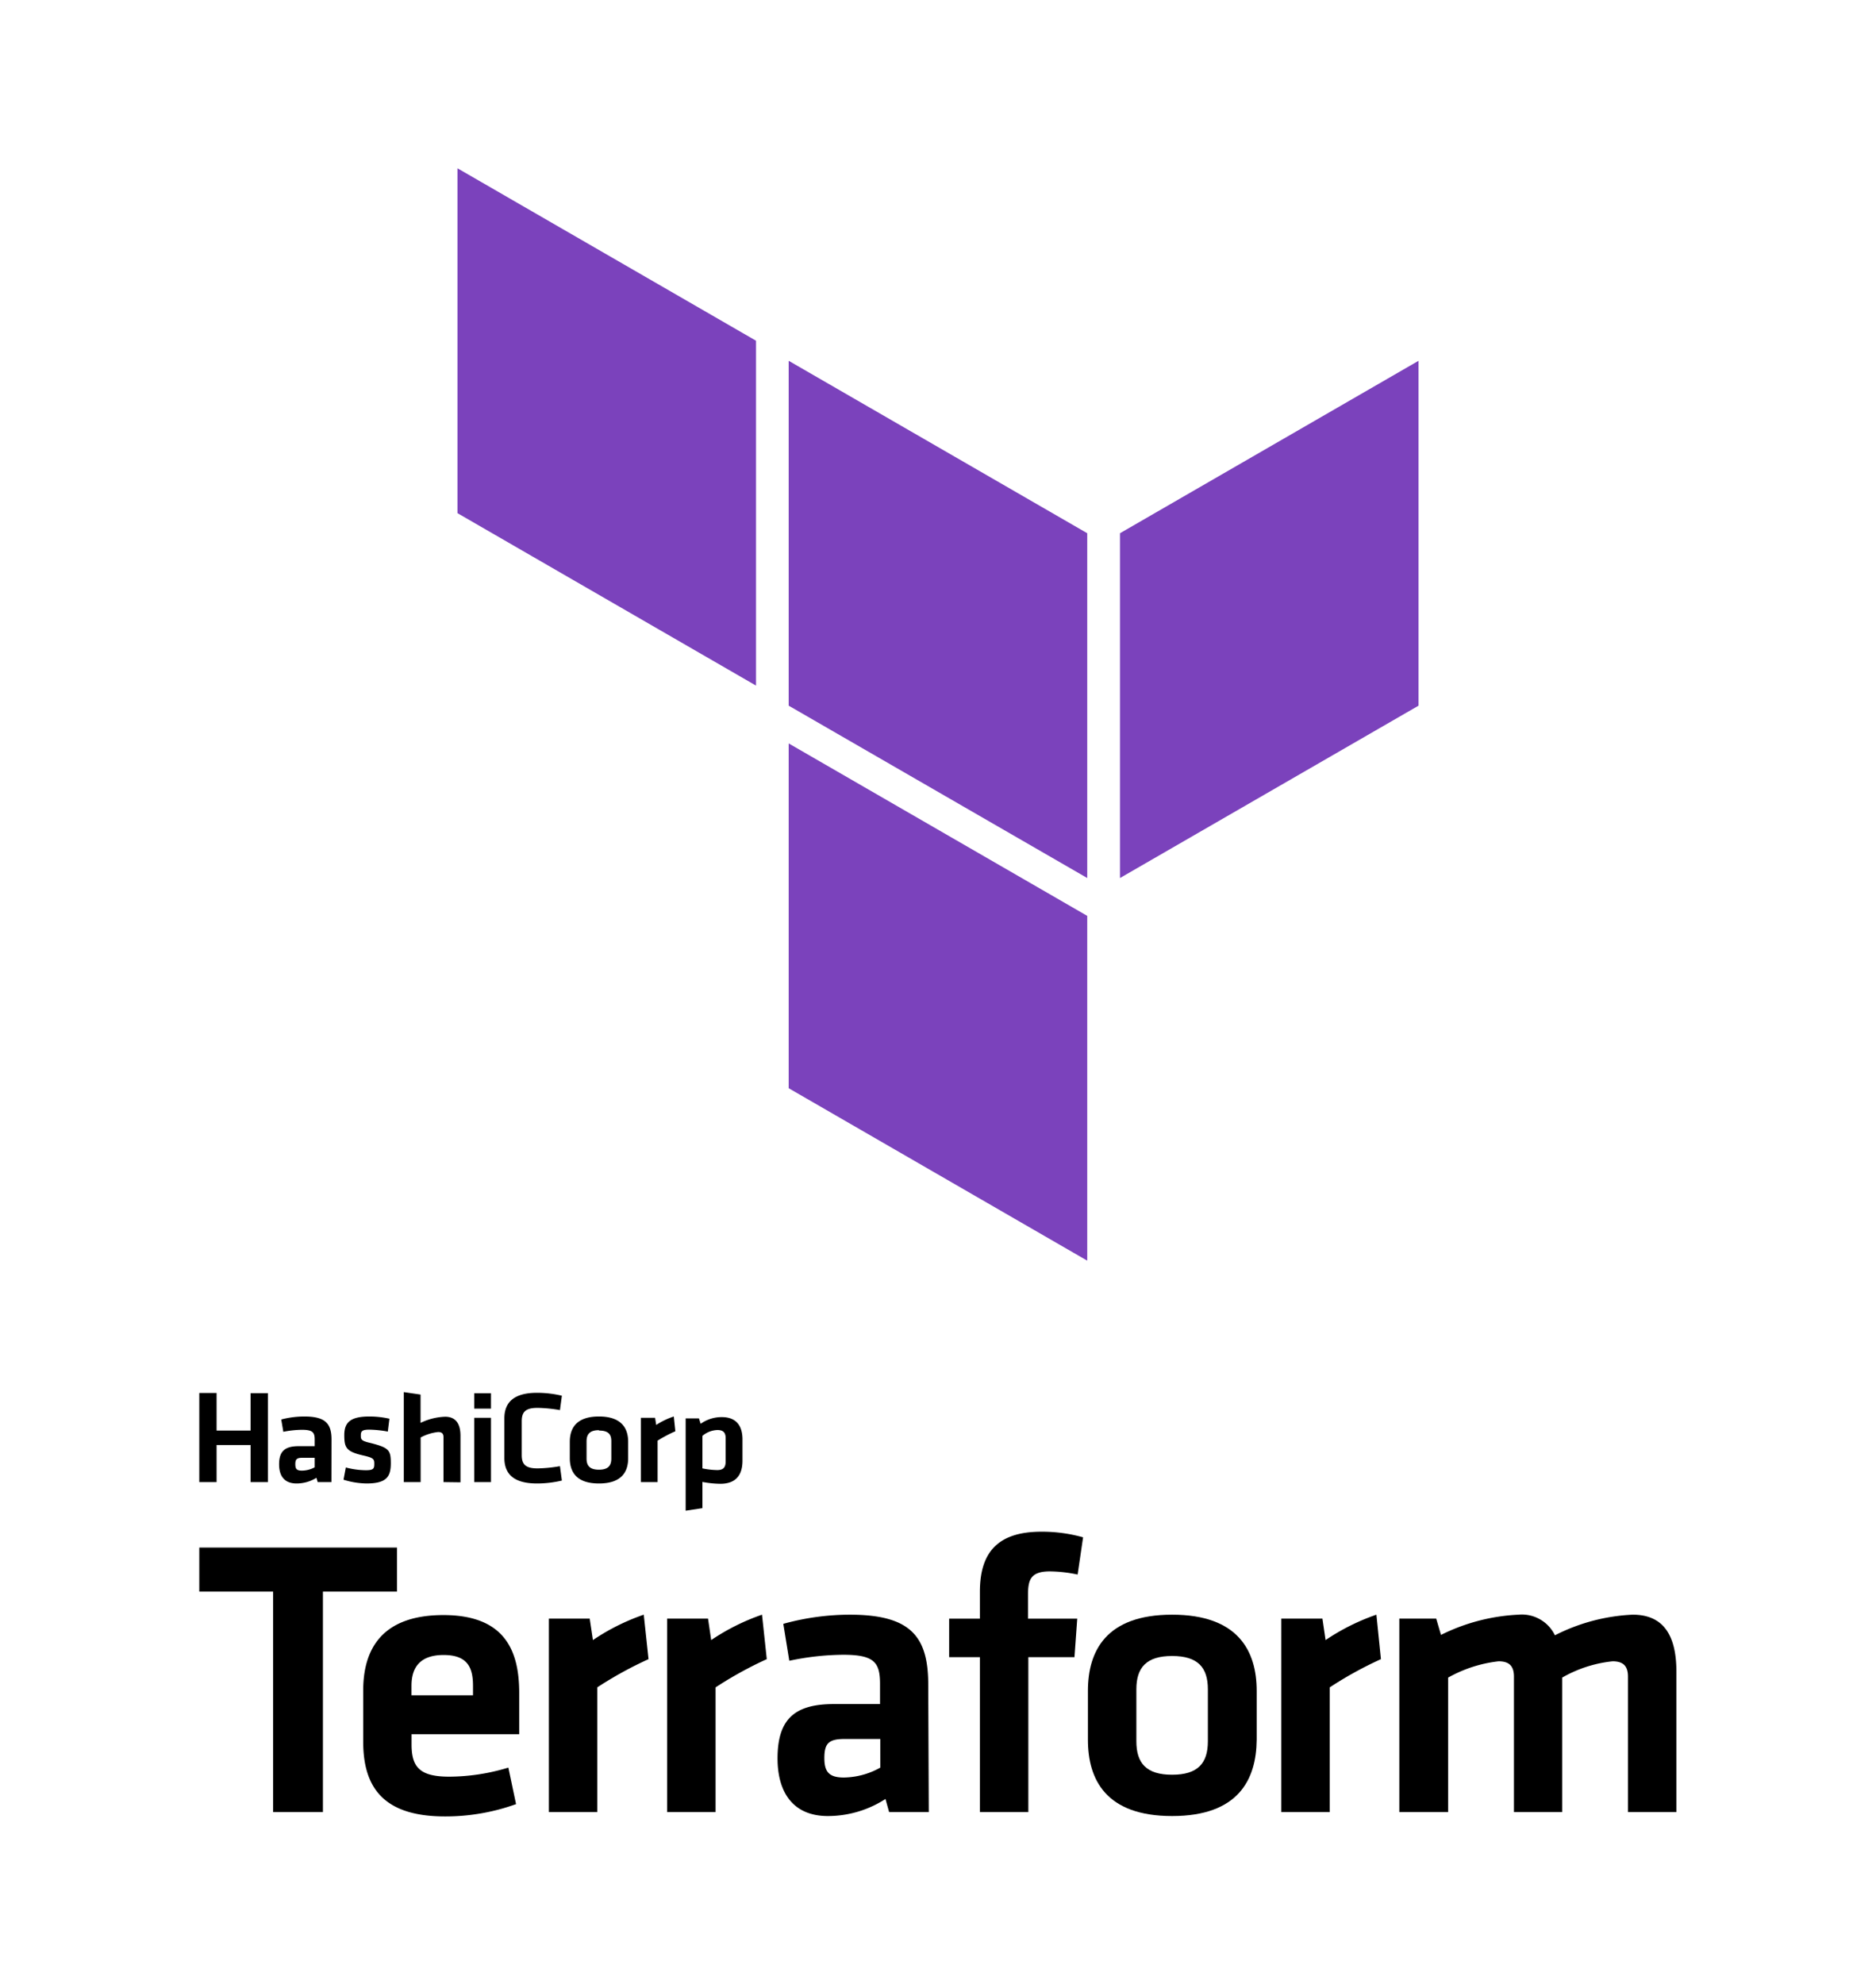 <svg id="LOGOS" xmlns="http://www.w3.org/2000/svg" viewBox="0 0 244 258"><defs><style>.cls-1{fill:#7b42bc;fill-rule:evenodd;}</style></defs><path d="M35.52,206.94h-9.6v-5.73H51.64v5.73H42V235.6H35.52Z"/><path d="M58.43,231a26.57,26.57,0,0,0,7.69-1.18l1,4.75a27.1,27.1,0,0,1-9.24,1.6c-7.9,0-10.64-3.67-10.64-9.71v-6.66c0-5.32,2.38-9.81,10.43-9.81s9.86,4.7,9.86,10.12v5.37h-14v1.29C53.52,229.77,54.6,231,58.43,231Zm-4.91-10.58h8v-1.24c0-2.38-.72-4-3.82-4s-4.18,1.65-4.18,4Z"/><path d="M84.35,215.72a49.9,49.9,0,0,0-6.67,3.67V235.6H71.39V210.45H76.7l.42,2.79a28.09,28.09,0,0,1,6.61-3.3Z"/><path d="M99.73,215.72a49.79,49.79,0,0,0-6.66,3.67V235.6h-6.3V210.45h5.32l.41,2.79a28.29,28.29,0,0,1,6.61-3.3Z"/><path d="M120.8,235.6h-5.16l-.47-1.7a13.82,13.82,0,0,1-7.49,2.22c-4.59,0-6.55-3.15-6.55-7.49,0-5.11,2.22-7.07,7.33-7.07h6v-2.64c0-2.79-.77-3.77-4.8-3.77a34.78,34.78,0,0,0-7,.78l-.78-4.8a32.59,32.59,0,0,1,8.63-1.19c7.9,0,10.22,2.79,10.22,9.09Zm-6.3-9.5h-4.65c-2.06,0-2.63.57-2.63,2.48,0,1.75.57,2.53,2.53,2.53a9.93,9.93,0,0,0,4.75-1.29Z"/><path d="M140.16,204.72a18.25,18.25,0,0,0-3.61-.41c-2.48,0-2.84,1.08-2.84,3v3.15h6.4l-.36,5h-6V235.6h-6.3V215.46h-4v-5h4v-3.51c0-5.21,2.43-7.8,8-7.8a19.73,19.73,0,0,1,5.42.73Z"/><path d="M152.45,236.12c-8.62,0-10.95-4.75-10.95-9.92v-6.35c0-5.16,2.33-9.91,10.95-9.91s11,4.75,11,9.91v6.35C163.4,231.37,161.08,236.12,152.45,236.12Zm0-20.81c-3.35,0-4.65,1.5-4.65,4.33v6.77c0,2.84,1.3,4.34,4.65,4.34s4.65-1.5,4.65-4.34v-6.77C157.1,216.81,155.81,215.31,152.45,215.31Z"/><path d="M179.61,215.72a49.18,49.18,0,0,0-6.66,3.67V235.6h-6.3V210.45H172l.41,2.79a28.29,28.29,0,0,1,6.61-3.3Z"/><path d="M196.91,235.6V218c0-1.34-.57-2-2-2a17.34,17.34,0,0,0-6.56,2.12V235.6H182V210.45h4.8l.62,2.12a25.19,25.19,0,0,1,10.07-2.63,4.78,4.78,0,0,1,4.75,2.68,24.64,24.64,0,0,1,10.12-2.68c4.18,0,5.68,2.94,5.68,7.43V235.6h-6.3V218c0-1.34-.57-2-2-2a16.6,16.6,0,0,0-6.56,2.12V235.6Z"/><path d="M32.59,192.7v-4.82H28.17v4.82H25.92V181.11h2.25V186h4.42v-4.86h2.26V192.7Zm10.52,0H41.32l-.16-.56a4.9,4.9,0,0,1-2.59.74c-1.6,0-2.27-1-2.27-2.49,0-1.71.76-2.36,2.54-2.36h2.09v-.87c0-.93-.27-1.26-1.67-1.26a13.07,13.07,0,0,0-2.41.26l-.27-1.6a11.81,11.81,0,0,1,3-.39c2.74,0,3.54.92,3.54,3Zm-2.18-3.16H39.32c-.72,0-.91.19-.91.83s.19.84.87.84a3.58,3.58,0,0,0,1.65-.43Zm6.75,3.34a10.41,10.41,0,0,1-3-.49l.3-1.59a10.4,10.4,0,0,0,2.6.36c1,0,1.1-.21,1.1-.84s-.1-.78-1.52-1.1c-2.13-.5-2.38-1-2.38-2.63s.77-2.42,3.26-2.42a11.8,11.8,0,0,1,2.61.29l-.21,1.67a14.8,14.8,0,0,0-2.4-.25c-.95,0-1.11.21-1.11.73s0,.72,1.24,1c2.43.62,2.66.93,2.66,2.64S50.31,192.88,47.68,192.88Zm10-.18v-5.84c0-.44-.19-.67-.69-.67a6.16,6.16,0,0,0-2.28.71v5.8H52.52V181l2.18.32V185a8,8,0,0,1,3.19-.8c1.45,0,2,1,2,2.47v6.06Zm4-9.55v-2h2.18v2Zm0,9.55v-8.36h2.18v8.36Zm3.92-8.29c0-2.1,1.27-3.32,4.24-3.32a14,14,0,0,1,3.24.38l-.25,1.87a18.36,18.36,0,0,0-2.91-.29c-1.56,0-2.06.52-2.06,1.74v4.39c0,1.22.5,1.74,2.06,1.74a18.36,18.36,0,0,0,2.91-.29l.25,1.87a14,14,0,0,1-3.24.38c-3,0-4.24-1.22-4.24-3.32Zm12.3,8.47c-3,0-3.79-1.58-3.79-3.3v-2.12c0-1.71.81-3.29,3.79-3.29s3.8,1.58,3.8,3.29v2.12C81.71,191.3,80.9,192.88,77.91,192.88Zm0-6.93c-1.16,0-1.61.5-1.61,1.45v2.25c0,.94.45,1.44,1.61,1.44s1.61-.5,1.61-1.44V187.4C79.52,186.45,79.08,186,77.91,186Zm9.94.14a17.6,17.6,0,0,0-2.31,1.22v5.39H83.36v-8.36H85.2l.15.93a9.58,9.58,0,0,1,2.29-1.1Zm8.73,3.83c0,1.86-.86,3-2.88,3a13.22,13.22,0,0,1-2.33-.24v3.41l-2.18.33v-12h1.73l.22.7a4.71,4.71,0,0,1,2.75-.87c1.76,0,2.69,1,2.69,2.9Zm-5.21,1a10.09,10.09,0,0,0,1.93.22c.79,0,1.09-.36,1.09-1.12V187c0-.69-.26-1.07-1.07-1.07a3.17,3.17,0,0,0-1.95.76Z"/><polygon class="cls-1" points="102.58 46.91 141.41 69.33 141.41 114.16 102.58 91.75 102.58 46.91"/><polygon class="cls-1" points="145.67 69.33 145.67 114.16 184.5 91.75 184.5 46.91 145.67 69.33"/><polygon class="cls-1" points="59.5 21.88 59.5 66.72 98.33 89.14 98.33 44.3 59.5 21.88"/><polygon class="cls-1" points="102.58 141.49 141.41 163.91 141.41 119.38 141.41 119.08 102.58 96.66 102.58 141.49"/></svg>